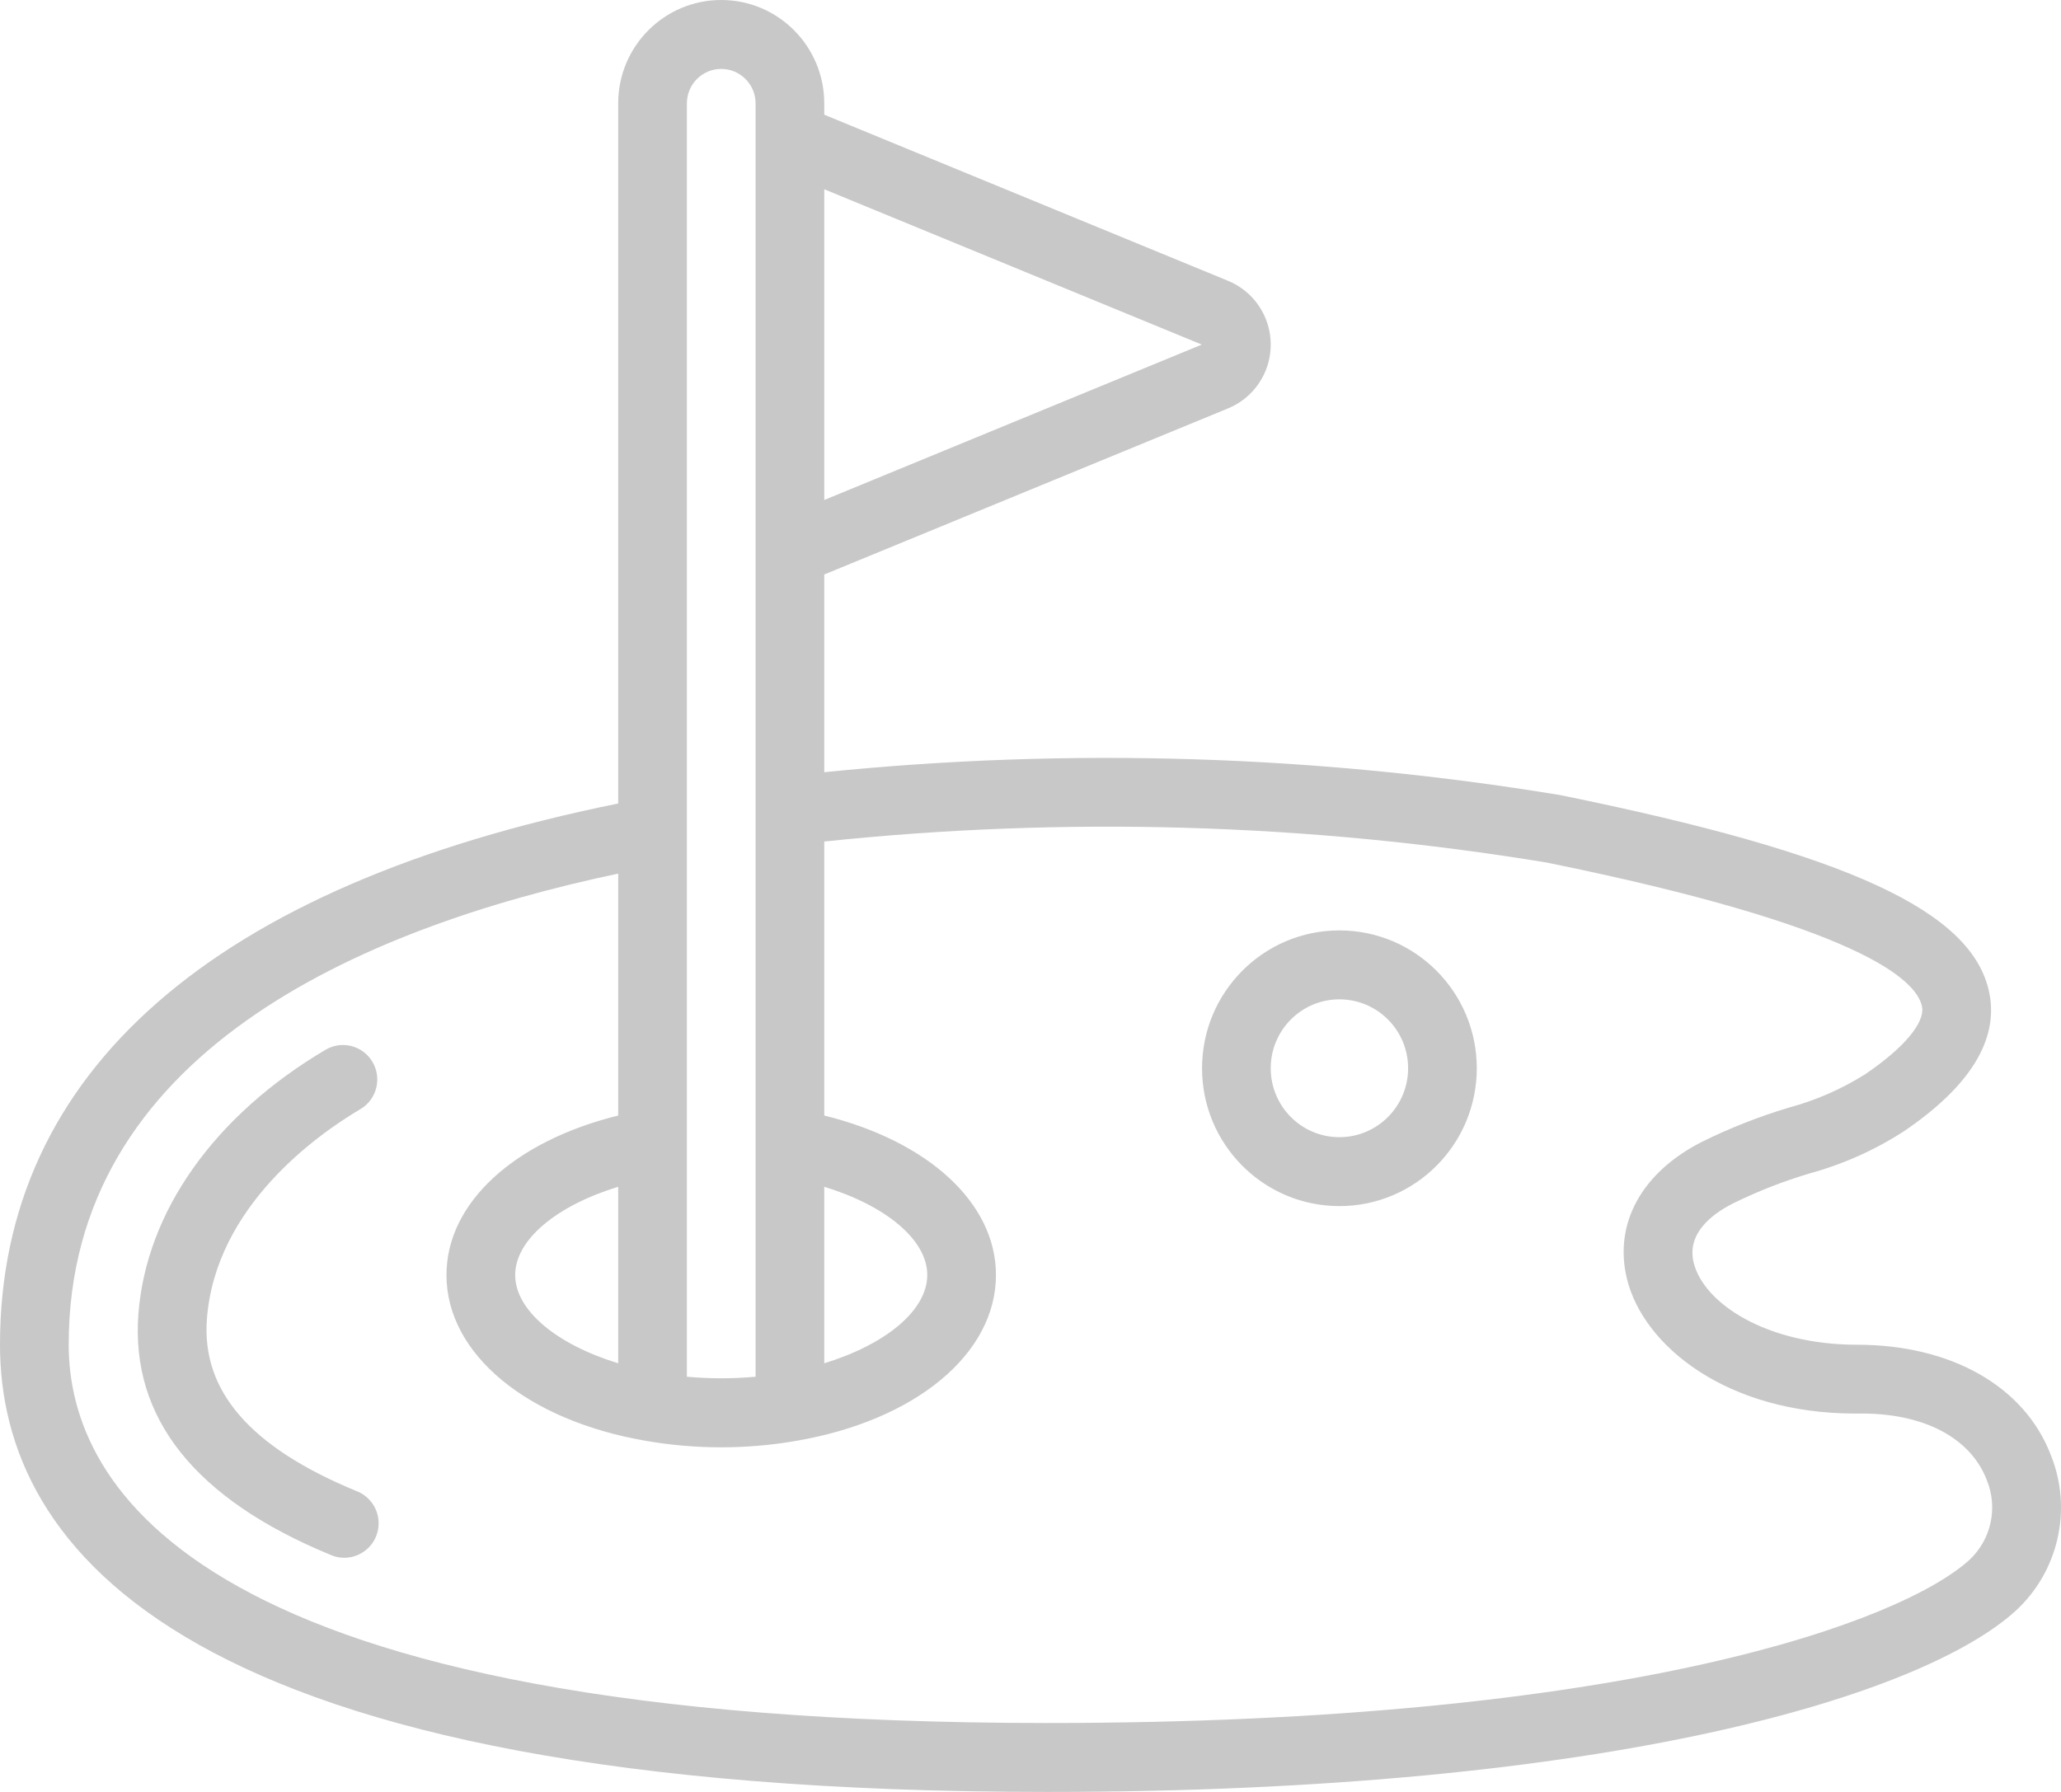 <svg height="100" viewBox="0 0 115 100" width="115" xmlns="http://www.w3.org/2000/svg"><path d="m34.494 66.229c-3.424 1.046-5.748 2.952-5.748 4.924 0 1.974 2.324 3.88 5.748 4.926zm75.393 20.826c1.224-1.141 1.61-2.928.966-4.474-.894-2.331-3.523-3.76-7.207-3.696h-.119c-7.177.001-11.842-3.777-12.75-7.533-.74-3.063.82-5.913 4.174-7.624 1.561-.772 3.182-1.411 4.848-1.911 1.509-.405 2.951-1.036 4.277-1.869 2.163-1.469 3.346-2.878 3.168-3.776-.293-1.473-3.404-4.472-20.946-8.038-13.324-2.19-26.878-2.585-40.306-1.172v15.291c5.781 1.426 9.581 4.862 9.581 8.9 0 4.404-4.491 8.124-11.177 9.261-2.752.473-5.564.473-8.316 0-6.676-1.137-11.168-4.857-11.168-9.261 0-4.036 3.801-7.474 9.582-8.9v-13.501c-14.499 3.061-30.661 10.094-30.661 26.286 0 7.888 7.091 21.116 54.598 21.116 32.686 0 47.733-5.721 51.456-9.099zm-71.56-81.286v71.06c1.274.117 2.558.117 3.833 0v-71.06c0-1.062-.858-1.923-1.918-1.923-1.057 0-1.915.861-1.915 1.923zm7.665 60.46v9.85c3.426-1.048 5.748-2.952 5.748-4.926 0-1.972-2.324-3.878-5.748-4.924zm0-55.667v17.34l21.065-8.672zm68.44 70.636c1.222 3.034.431 6.512-1.983 8.714-5.135 4.652-22.369 10.088-54.018 10.088-48.294 0-58.431-13.574-58.431-24.962 0-15.23 11.936-25.633 34.494-30.198v-39.071c0-3.186 2.574-5.769 5.748-5.769 3.176 0 5.75 2.583 5.75 5.769v.632l22.518 9.265c1.451.588 2.398 2.003 2.395 3.573s-.957 2.98-2.409 3.563l-22.504 9.258v11.034c13.686-1.392 27.494-.964 41.068 1.277 16.084 3.272 23.03 6.473 23.942 11.051.521 2.617-1.088 5.215-4.776 7.715-1.621 1.047-3.392 1.838-5.252 2.346-1.472.438-2.906 1-4.285 1.679-1.212.616-2.571 1.69-2.187 3.29.553 2.284 4.066 4.592 9.126 4.592 5.184 0 9.315 2.277 10.804 6.154zm-94.543 2.011c.651.248 1.118.832 1.218 1.523.1.694-.182 1.385-.738 1.808-.555.423-1.295.511-1.932.228-7.547-3.114-11.156-7.629-10.713-13.447.432-5.703 4.247-11.083 10.466-14.753.909-.519 2.065-.209 2.596.696.531.904.242 2.07-.652 2.617-2.424 1.431-8.113 5.438-8.589 11.731-.302 4.023 2.427 7.158 8.344 9.597zm54.847-19.748c2.117 0 3.834-1.722 3.834-3.846s-1.717-3.846-3.834-3.846c-2.116 0-3.832 1.722-3.832 3.846s1.716 3.846 3.832 3.846zm0-11.539c4.234 0 7.666 3.444 7.666 7.693 0 4.248-3.432 7.692-7.666 7.692-4.232 0-7.664-3.444-7.664-7.692 0-4.249 3.432-7.693 7.664-7.693z" fill="#c8c8c8"/></svg>